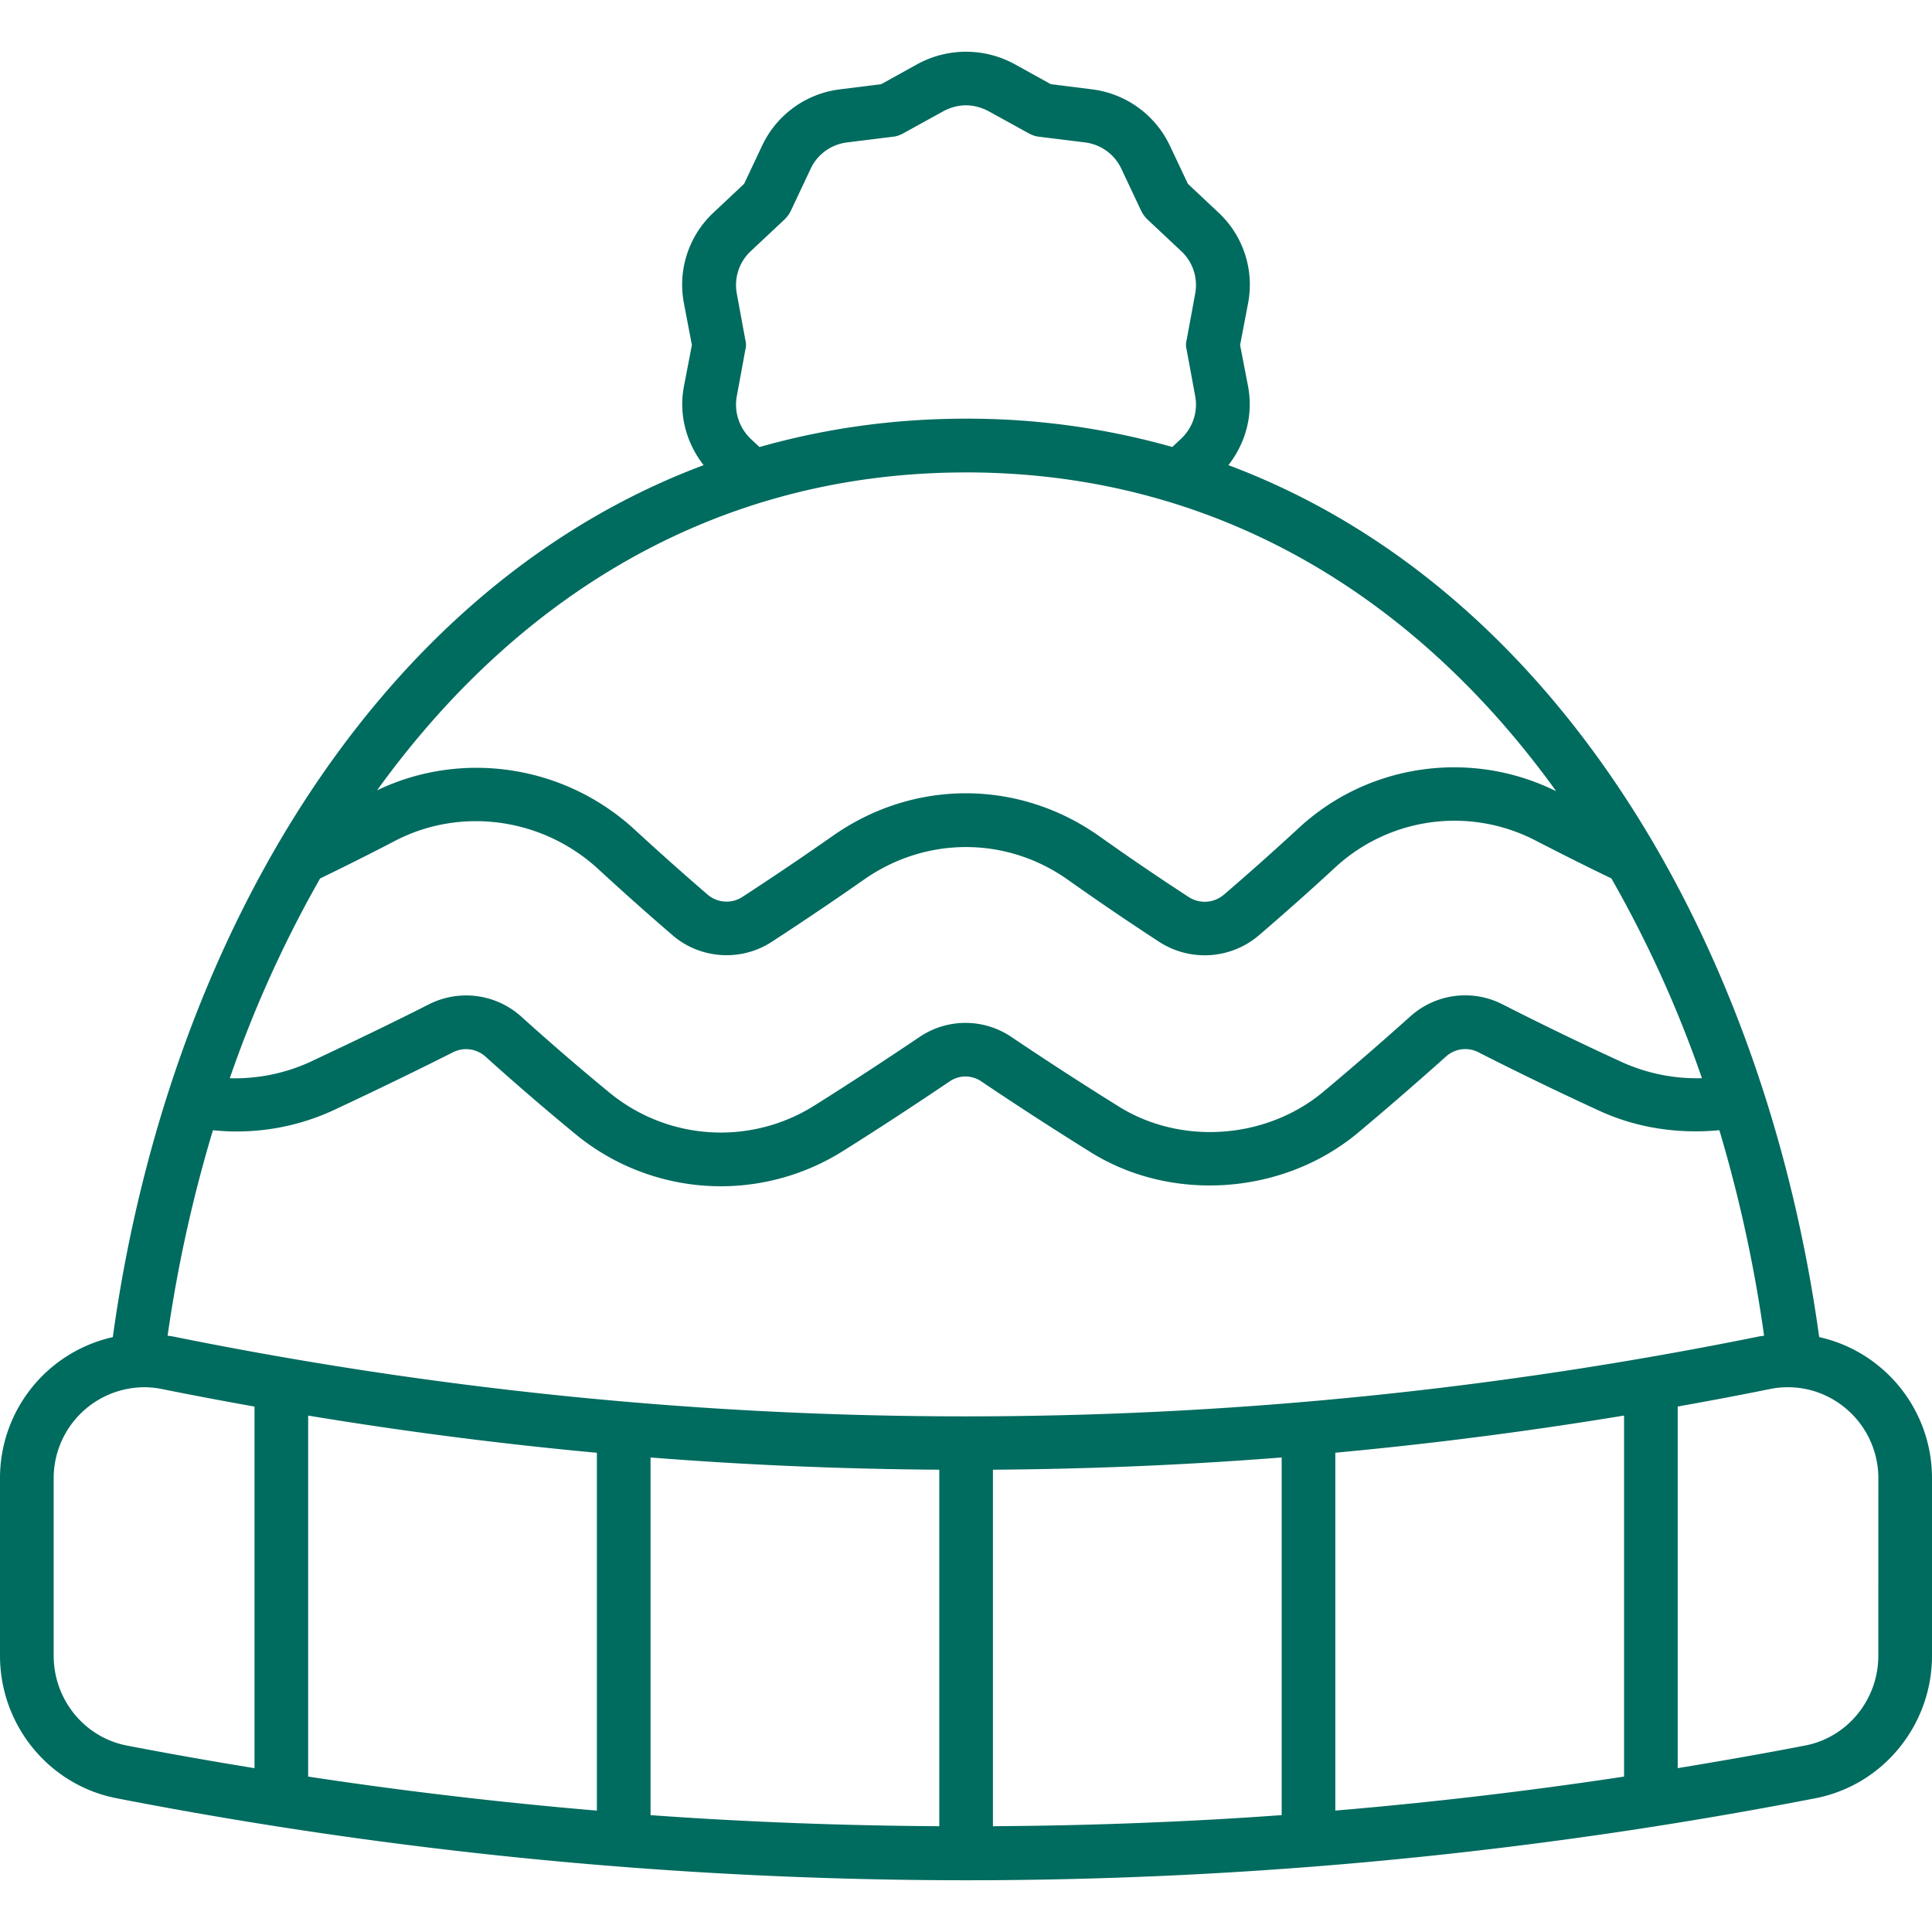 <svg xmlns="http://www.w3.org/2000/svg" version="1.1" xmlns:xlink="http://www.w3.org/1999/xlink" width="512" height="512" x="0" y="0" viewBox="0 0 64 64" style="enable-background:new 0 0 512 512" xml:space="preserve"><g><path d="M62.238 45.253c-.584-.479-1.26-.8-1.975-.96-1.757-12.745-8.485-24.731-19.57-28.884.578-.744.832-1.687.647-2.63l-.26-1.35.26-1.36a3.27 3.27 0 0 0-.99-3.04l-1-.94-.59-1.25a3.305 3.305 0 0 0-2.59-1.88l-1.36-.17-1.21-.67c-1-.54-2.2-.54-3.2 0l-1.21.67-1.36.17a3.29 3.29 0 0 0-2.59 1.88l-.59 1.25-1 .94a3.27 3.27 0 0 0-.99 3.04l.26 1.36-.26 1.35c-.185.943.069 1.886.648 2.63C12.22 19.562 5.494 31.55 3.737 44.294A4.784 4.784 0 0 0 0 48.971v5.876c0 2.3 1.622 4.286 3.859 4.722a147.724 147.724 0 0 0 28.145 2.717c9.404 0 18.805-.906 28.138-2.717C62.377 59.133 64 57.147 64 54.847v-5.875a4.787 4.787 0 0 0-1.762-3.719zm-42.465 2.872v11.854c-3.193-.27-6.382-.644-9.565-1.127V46.893c3.183.526 6.372.937 9.565 1.232zm1.777.156c3.186.251 6.375.384 9.565.405v11.81c-3.19-.02-6.378-.137-9.565-.367zm11.342.405c3.19-.022 6.378-.155 9.565-.406v11.848c-3.186.231-6.375.348-9.565.368zm11.342-.563c3.193-.295 6.382-.706 9.565-1.231v11.96c-3.183.482-6.372.856-9.565 1.126zM5.717 44.27c-.055-.01-.11-.015-.165-.024a46.3 46.3 0 0 1 1.502-6.806 7.636 7.636 0 0 0 3.923-.63 149.122 149.122 0 0 0 4.026-1.95.958.958 0 0 1 1.081.143 88.45 88.45 0 0 0 2.972 2.56 7.57 7.57 0 0 0 4.823 1.733c1.397 0 2.8-.385 4.044-1.166 1.185-.743 2.368-1.52 3.528-2.302a.928.928 0 0 1 1.064 0c1.152.777 2.34 1.545 3.542 2.295 2.695 1.726 6.415 1.482 8.908-.582.995-.833 1.98-1.687 2.938-2.545a.954.954 0 0 1 1.074-.137c1.32.672 2.681 1.33 4.047 1.957 1.221.554 2.591.752 3.932.623a46.156 46.156 0 0 1 1.482 6.809c-.053.008-.105.012-.157.022-17.44 3.532-35.13 3.532-52.564 0zm4.89-15.171c.845-.41 1.664-.82 2.482-1.246 2.182-1.136 4.888-.76 6.729.936.797.735 1.622 1.47 2.46 2.191.917.792 2.27.884 3.286.22 1.04-.678 2.071-1.371 3.073-2.074 2.042-1.42 4.677-1.422 6.708-.004a94.844 94.844 0 0 0 3.061 2.082 2.77 2.77 0 0 0 3.288-.213c.863-.74 1.707-1.49 2.525-2.246a5.823 5.823 0 0 1 6.67-.89c.82.42 1.643.838 2.49 1.243a39.224 39.224 0 0 1 3 6.618 5.997 5.997 0 0 1-2.617-.517c-1.34-.614-2.68-1.262-3.977-1.923a2.717 2.717 0 0 0-3.068.395c-.943.846-1.913 1.686-2.89 2.504-1.902 1.578-4.744 1.774-6.82.446a117.905 117.905 0 0 1-3.497-2.266 2.714 2.714 0 0 0-3.053-.001c-1.144.77-2.311 1.536-3.48 2.269a5.811 5.811 0 0 1-6.79-.43 83.041 83.041 0 0 1-2.913-2.511 2.73 2.73 0 0 0-3.074-.408c-1.299.66-2.64 1.298-3.968 1.923a6.003 6.003 0 0 1-2.62.521 39.23 39.23 0 0 1 2.993-6.62h.002zm14.253-14.57c-.38-.37-.55-.9-.45-1.42l.28-1.52c.03-.11.03-.22 0-.33l-.28-1.52c-.1-.52.07-1.05.45-1.41l1.13-1.06c.08-.08.15-.17.2-.27l.66-1.4c.22-.48.67-.81 1.2-.88l1.53-.19c.12-.01.22-.05.32-.1l1.36-.75c.23-.12.48-.19.74-.19.25 0 .51.07.74.19l1.36.75c.1.05.21.09.32.1l1.53.19c.53.07.98.4 1.2.88l.66 1.4c.05.1.12.19.2.27l1.13 1.06c.38.36.55.89.45 1.41l-.28 1.52c-.03.11-.03.22 0 .33l.28 1.52c.1.52-.07 1.05-.46 1.42l-.295.278A24.948 24.948 0 0 0 32 13.869c-2.427 0-4.705.334-6.84.94zm7.14 1.12c8.39 0 14.95 4.21 19.5 10.49.016.022.03.046.046.069-2.817-1.394-6.226-.917-8.536 1.233-.8.738-1.626 1.475-2.472 2.2a.975.975 0 0 1-1.161.074 87.865 87.865 0 0 1-3.007-2.047c-2.656-1.852-6.09-1.853-8.752 0-.988.693-2.002 1.377-3.024 2.043a.963.963 0 0 1-1.155-.077 97.925 97.925 0 0 1-2.416-2.153c-2.33-2.145-5.727-2.647-8.532-1.3C17.036 19.876 23.598 15.65 32 15.65zM1.778 54.847v-5.875a3.013 3.013 0 0 1 2.994-3.018c.197 0 .396.02.593.06 1.02.206 2.043.398 3.066.581v11.978a148.106 148.106 0 0 1-4.233-.75c-1.403-.273-2.42-1.525-2.42-2.976zm60.444 0c0 1.451-1.017 2.703-2.42 2.975-1.407.273-2.816.518-4.226.75V46.593c1.02-.182 2.04-.373 3.06-.58a2.97 2.97 0 0 1 2.477.617 3.015 3.015 0 0 1 1.11 2.342z" fill="#006b5f" opacity="1" data-original="#000000"></path></g></svg>